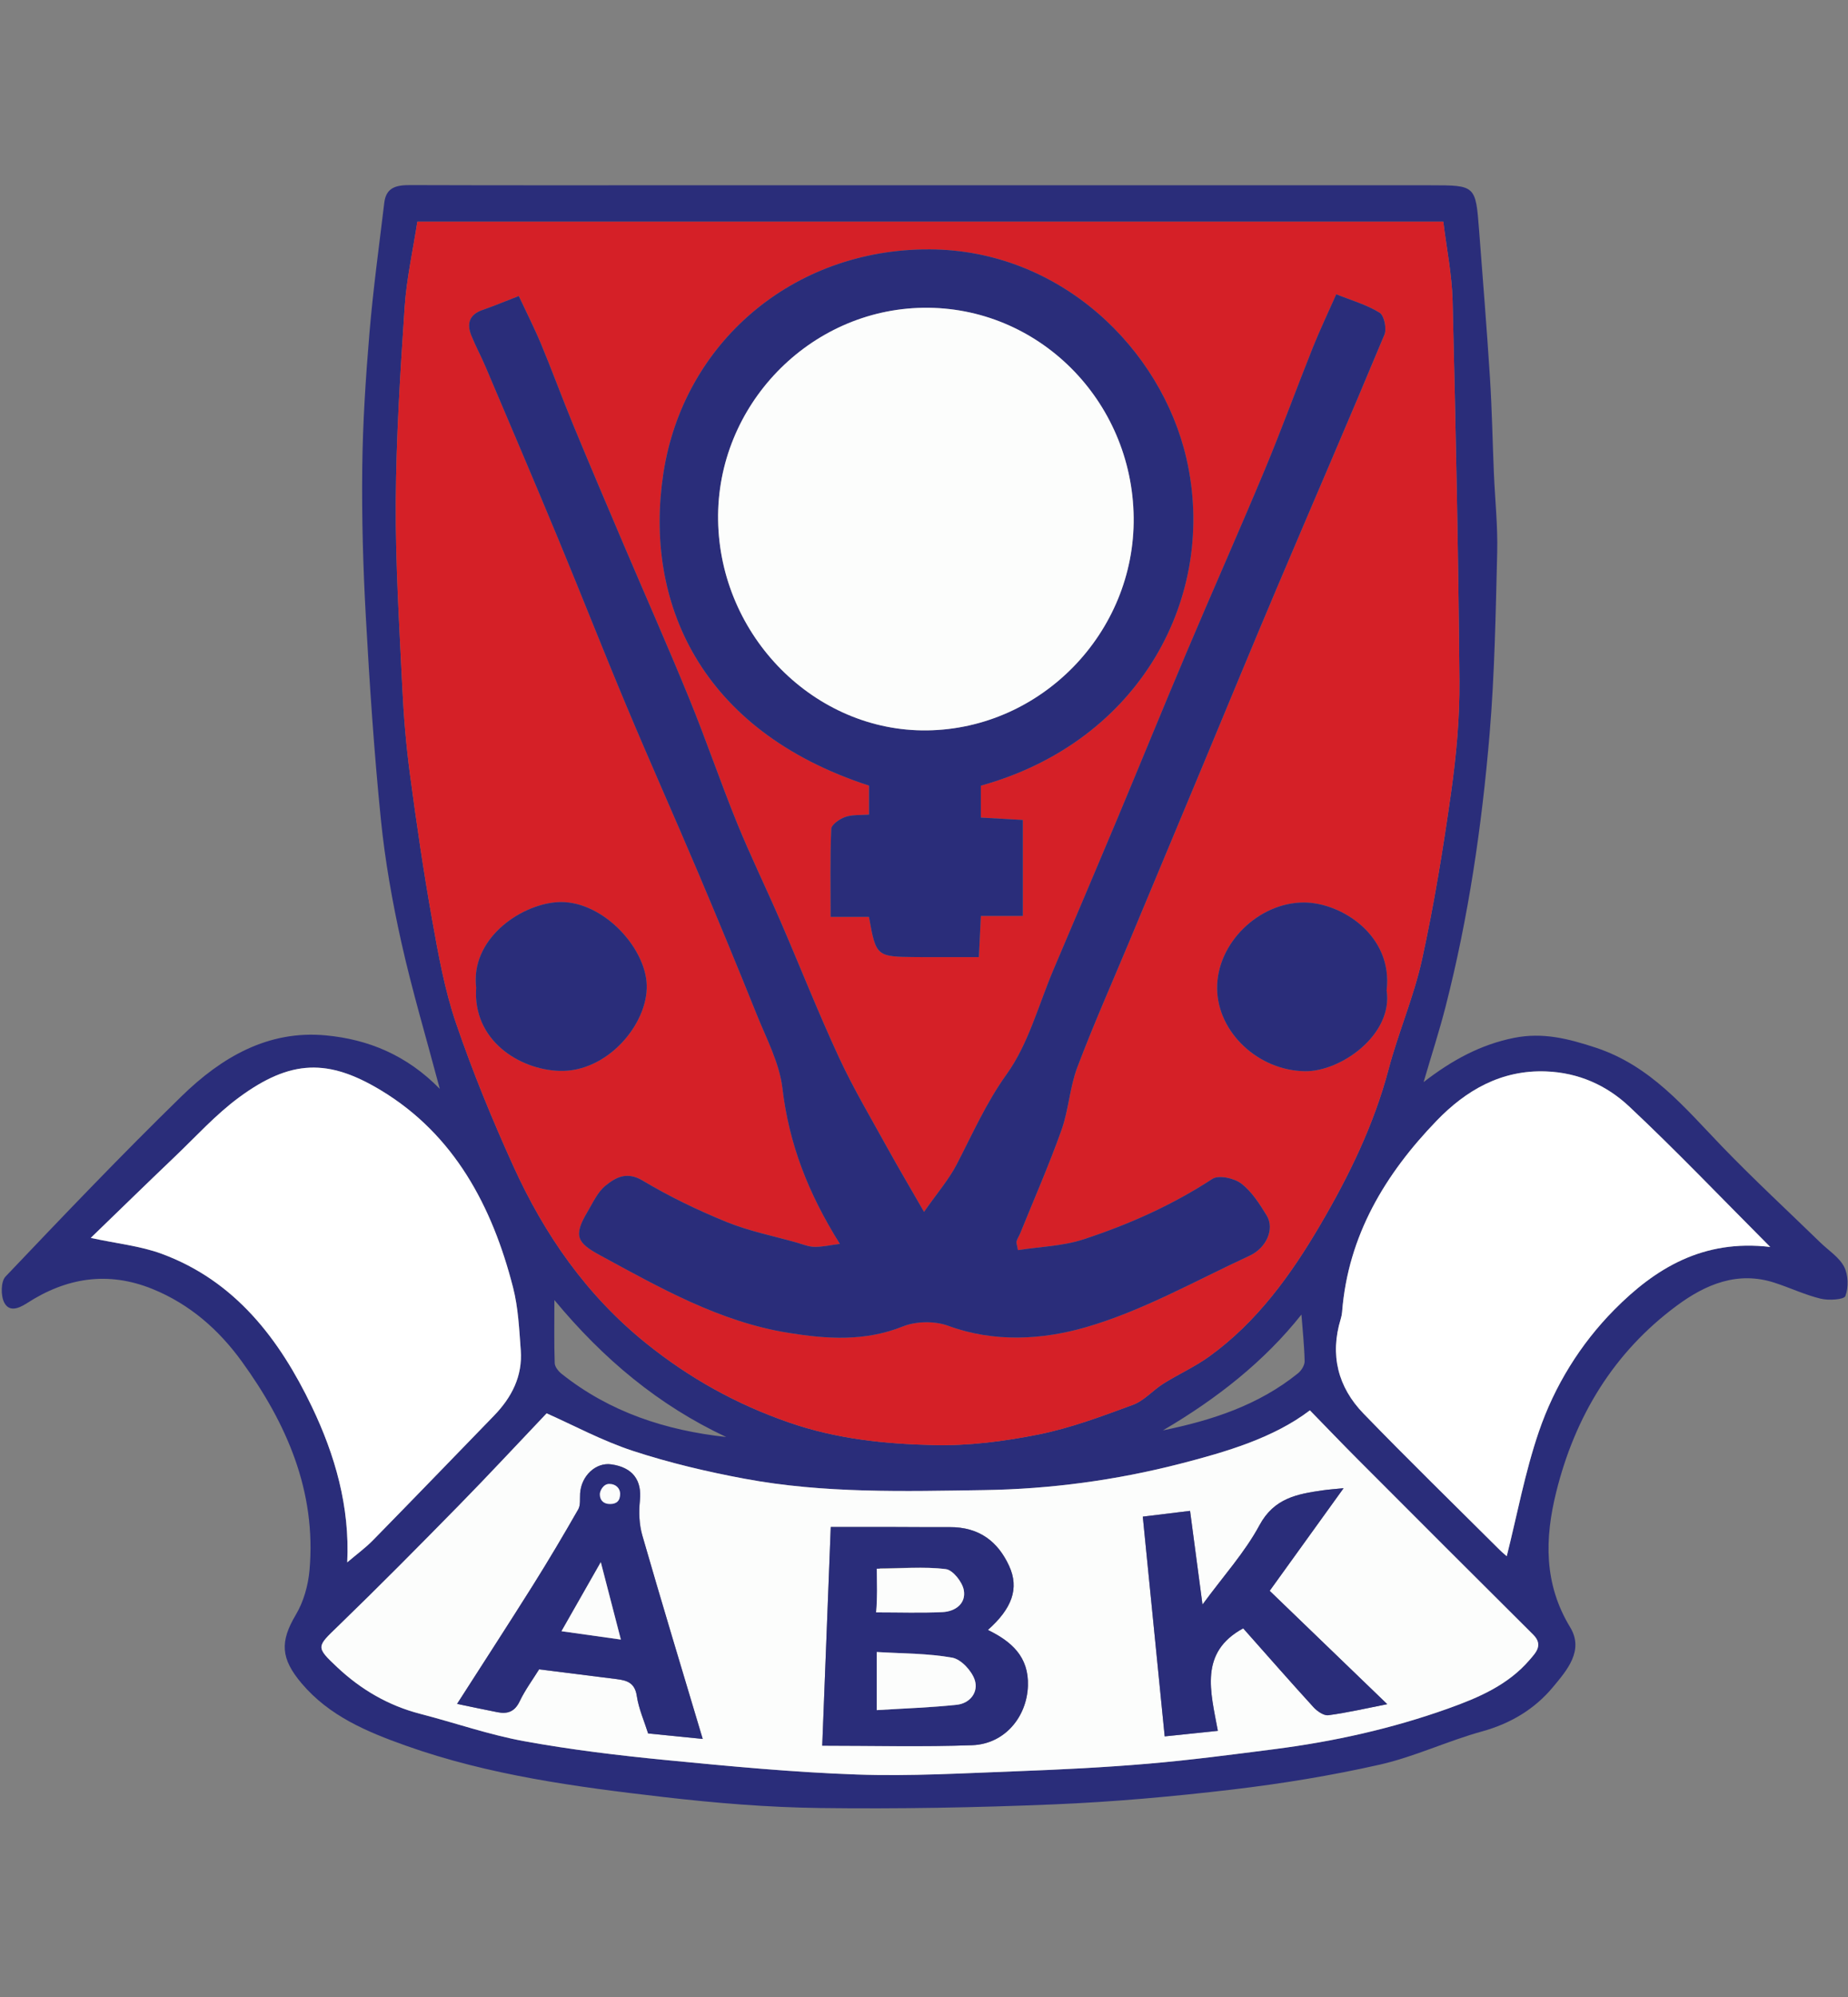 <?xml version="1.0" encoding="utf-8"?>
<!-- Generator: Adobe Illustrator 16.0.0, SVG Export Plug-In . SVG Version: 6.00 Build 0)  -->
<!DOCTYPE svg PUBLIC "-//W3C//DTD SVG 1.1//EN" "http://www.w3.org/Graphics/SVG/1.1/DTD/svg11.dtd">
<svg version="1.1" id="Layer_1" xmlns="http://www.w3.org/2000/svg" xmlns:xlink="http://www.w3.org/1999/xlink" x="0mm" y="0mm"
	 width="200mm" height="216mm" viewBox="0 0 200 216" enable-background="new 0 0 200 216" xml:space="preserve">
<rect x="0" y="0" width="200" height="216" fill="#808080" stroke="none"/>
<g>
	<path fill-rule="evenodd" clip-rule="evenodd" fill="#2A2D7A" d="M47.598,117.776c-1.48-5.57-3.004-10.664-4.159-15.839
		c-0.979-4.387-1.769-8.844-2.22-13.313C40.485,81.353,40,74.05,39.594,66.749c-0.298-5.365-0.451-10.75-0.39-16.122
		c0.055-4.883,0.374-9.771,0.783-14.64c0.395-4.7,1.042-9.379,1.602-14.064c0.203-1.698,1.364-1.909,2.834-1.903
		c10.873,0.038,21.745,0.016,32.618,0.016c25.949,0,51.897-0.001,77.845,0.004c4.804,0.001,4.82,0.023,5.189,4.875
		c0.406,5.318,0.837,10.635,1.177,15.958c0.217,3.435,0.279,6.878,0.424,10.317c0.12,2.842,0.427,5.688,0.358,8.524
		c-0.162,6.549-0.272,13.114-0.819,19.639c-0.837,9.958-2.284,19.848-4.773,29.55c-0.668,2.604-1.5,5.164-2.372,8.14
		c3.127-2.418,6.211-4.068,9.788-4.785c3.112-0.62,5.844,0.075,8.831,1.056c5.972,1.967,9.634,6.501,13.707,10.722
		c3.437,3.558,7.074,6.923,10.624,10.371c0.881,0.857,2.026,1.574,2.56,2.608c0.457,0.883,0.486,2.232,0.139,3.166
		c-0.146,0.394-1.806,0.498-2.671,0.289c-1.7-0.412-3.311-1.179-4.983-1.722c-4.019-1.315-7.516,0.196-10.596,2.476
		c-6.839,5.059-11.019,11.977-13.052,20.176c-1.242,5.009-1.344,9.908,1.511,14.604c1.534,2.524-0.364,4.675-1.839,6.452
		c-1.981,2.394-4.596,3.966-7.703,4.821c-3.734,1.03-7.294,2.738-11.058,3.59c-5.26,1.189-10.615,2.062-15.975,2.696
		c-6.398,0.756-12.836,1.333-19.272,1.602c-8.434,0.352-16.886,0.504-25.324,0.396c-5.658-0.071-11.331-0.538-16.955-1.191
		c-9.442-1.095-18.879-2.35-27.906-5.564c-4.178-1.49-8.237-3.179-11.233-6.705c-2.305-2.71-2.376-4.541-0.64-7.457
		c0.836-1.404,1.328-3.162,1.474-4.805c0.754-8.537-2.48-15.896-7.337-22.591c-2.462-3.394-5.587-6.167-9.63-7.817
		c-4.877-1.986-9.386-1.212-13.611,1.523c-1.094,0.708-1.98,0.87-2.464-0.072c-0.382-0.745-0.369-2.269,0.143-2.806
		c6.269-6.588,12.551-13.171,19.063-19.516c4.271-4.163,9.322-7.166,15.614-6.57C39.853,112.422,44.021,114.12,47.598,117.776z
		 M45.167,23.979c-0.474,3.088-1.169,6.165-1.376,9.272c-0.468,6.987-0.912,13.99-0.956,20.988
		c-0.042,6.692,0.384,13.39,0.702,20.081c0.151,3.156,0.416,6.316,0.834,9.445c0.701,5.253,1.465,10.501,2.397,15.717
		c0.673,3.764,1.352,7.577,2.583,11.179c1.793,5.25,3.91,10.409,6.205,15.463c3.364,7.415,7.925,13.979,14.362,19.16
		c4.686,3.771,9.744,6.591,15.482,8.579c5.151,1.786,10.366,2.314,15.639,2.44c3.781,0.092,7.636-0.403,11.356-1.148
		c3.481-0.699,6.865-1.971,10.214-3.205c1.214-0.447,2.158-1.576,3.292-2.289c1.629-1.023,3.411-1.818,4.965-2.938
		c5.188-3.748,8.848-8.83,12.037-14.271c3.11-5.308,5.79-10.802,7.379-16.803c1.059-4.004,2.74-7.857,3.623-11.891
		c1.305-5.958,2.288-11.998,3.14-18.042c0.562-3.997,0.938-8.062,0.903-12.092c-0.116-13.697-0.401-27.392-0.741-41.085
		c-0.07-2.828-0.647-5.643-1.006-8.561C119.249,23.979,82.32,23.979,45.167,23.979z M141.763,152.546
		c-3.938,2.989-9.002,4.48-14.06,5.783c-6.92,1.776-14.01,2.732-21.165,2.843c-8.669,0.133-17.369,0.375-25.946-1.227
		c-4.078-0.76-8.152-1.72-12.091-3.011c-3.333-1.093-6.468-2.789-9.344-4.064c-3.154,3.315-6.295,6.7-9.53,9.995
		c-4.297,4.378-8.615,8.741-13.023,13.007c-2.327,2.252-2.481,2.234-0.104,4.468c2.561,2.404,5.532,4.145,8.977,5.033
		c3.752,0.968,7.441,2.265,11.242,2.956c5.075,0.926,10.217,1.542,15.356,2.043c6.877,0.67,13.77,1.324,20.67,1.564
		c5.761,0.201,11.547-0.143,17.318-0.356c4.75-0.179,9.503-0.412,14.24-0.818c4.565-0.391,9.114-0.991,13.661-1.574
		c6.406-0.822,12.688-2.218,18.776-4.395c3.287-1.175,6.484-2.542,8.821-5.281c0.651-0.762,1.489-1.588,0.358-2.714
		c-6.339-6.298-12.655-12.619-18.969-18.941C145.245,156.146,143.572,154.399,141.763,152.546z M9.821,133.895
		c2.869,0.621,5.382,0.871,7.678,1.717c7.964,2.939,12.753,9.244,16.248,16.526c2.507,5.228,4.128,10.821,3.833,16.85
		c0.997-0.85,1.958-1.55,2.779-2.385c4.383-4.47,8.732-8.974,13.092-13.467c1.918-1.974,3.117-4.276,2.909-7.087
		c-0.168-2.276-0.271-4.604-0.835-6.797c-2.245-8.756-6.342-16.508-14.269-21.303c-5.713-3.455-9.779-3.378-15.386,0.748
		c-2.518,1.854-4.656,4.227-6.933,6.398C15.879,128.011,12.856,130.961,9.821,133.895z M191.584,134.875
		c-5.354-5.366-10.177-10.424-15.267-15.198c-2.432-2.281-5.46-3.658-8.999-3.791c-4.877-0.183-8.69,2.075-11.822,5.317
		c-5.565,5.76-9.599,12.423-10.245,20.688c-0.021,0.261-0.073,0.523-0.151,0.774c-1.191,3.896-0.3,7.373,2.466,10.229
		c4.822,4.979,9.789,9.816,14.699,14.707c0.389,0.387,0.819,0.729,0.804,0.717c1.119-4.439,1.967-9.062,3.472-13.461
		c1.694-4.951,4.481-9.467,8.161-13.188C179.116,137.209,184.289,134.008,191.584,134.875z M78.597,155.431
		c-7.288-3.415-13.289-8.407-18.598-14.816c0,2.501-0.039,4.666,0.035,6.83c0.013,0.396,0.399,0.875,0.745,1.15
		C65.985,152.739,72.044,154.716,78.597,155.431z M125.857,154.714c5.258-1.077,10.339-2.71,14.631-6.185
		c0.361-0.292,0.716-0.868,0.706-1.303c-0.035-1.69-0.219-3.377-0.346-5.039C136.817,147.27,131.66,151.314,125.857,154.714z"/>
	<path fill-rule="evenodd" clip-rule="evenodd" fill="#D52027" d="M45.167,23.979c37.154,0,74.083,0,111.034,0
		c0.358,2.918,0.936,5.733,1.006,8.561c0.34,13.693,0.625,27.388,0.741,41.085c0.035,4.031-0.342,8.096-0.903,12.092
		c-0.852,6.044-1.835,12.084-3.14,18.042c-0.883,4.034-2.564,7.887-3.623,11.891c-1.589,6.001-4.269,11.495-7.379,16.803
		c-3.189,5.44-6.85,10.522-12.037,14.271c-1.554,1.119-3.336,1.914-4.965,2.938c-1.134,0.713-2.078,1.842-3.292,2.289
		c-3.349,1.234-6.732,2.506-10.214,3.205c-3.721,0.745-7.575,1.24-11.356,1.148c-5.273-0.126-10.488-0.654-15.639-2.44
		c-5.738-1.988-10.796-4.808-15.482-8.579c-6.438-5.181-10.998-11.745-14.362-19.16c-2.295-5.054-4.412-10.213-6.205-15.463
		c-1.23-3.603-1.91-7.415-2.583-11.179c-0.932-5.215-1.696-10.464-2.397-15.717c-0.418-3.129-0.683-6.289-0.834-9.445
		c-0.318-6.69-0.745-13.388-0.702-20.081c0.044-6.998,0.488-14.001,0.956-20.988C43.998,30.144,44.693,27.067,45.167,23.979z
		 M100.004,131.079c-1.507-2.627-2.74-4.699-3.903-6.811c-1.804-3.274-3.726-6.497-5.296-9.885
		c-2.262-4.875-4.232-9.888-6.37-14.823c-1.534-3.543-3.233-7.015-4.686-10.589c-1.801-4.431-3.337-8.97-5.148-13.396
		c-2.275-5.57-4.718-11.069-7.075-16.606c-1.845-4.335-3.692-8.671-5.493-13.025c-1.186-2.87-2.25-5.792-3.442-8.658
		c-0.75-1.804-1.64-3.548-2.442-5.267c-1.499,0.58-2.693,1.083-3.916,1.504c-1.44,0.496-1.742,1.473-1.221,2.767
		c0.46,1.142,1.052,2.231,1.535,3.364c2.627,6.187,5.271,12.367,7.847,18.576c2.512,6.049,4.9,12.148,7.433,18.188
		c2.503,5.971,5.151,11.88,7.679,17.842c2.171,5.121,4.301,10.258,6.373,15.419c1.057,2.637,2.478,5.279,2.802,8.03
		c0.704,5.967,2.75,11.308,6.216,16.832c-1.056,0.137-1.904,0.338-2.748,0.324c-0.639-0.011-1.276-0.282-1.909-0.461
		c-2.541-0.721-5.166-1.241-7.598-2.229c-3.122-1.271-6.192-2.748-9.082-4.477c-1.723-1.031-2.924-0.349-4.032,0.551
		c-0.86,0.696-1.368,1.858-1.962,2.854c-1.555,2.603-1.072,3.337,1.368,4.664c6.479,3.519,12.934,7.197,20.391,8.397
		c4.189,0.674,8.284,0.949,12.401-0.696c1.433-0.572,3.442-0.602,4.891-0.069c5.002,1.837,10.224,1.51,14.908,0.156
		c6.136-1.772,11.849-5.023,17.702-7.728c1.881-0.869,2.726-2.937,1.868-4.345c-0.771-1.259-1.617-2.594-2.758-3.465
		c-0.761-0.585-2.44-0.949-3.119-0.507c-4.366,2.85-9.074,4.943-13.979,6.548c-2.241,0.731-4.7,0.791-7.07,1.157
		c-0.097-0.571-0.195-0.783-0.147-0.955c0.084-0.297,0.272-0.565,0.391-0.855c1.507-3.72,3.122-7.4,4.468-11.175
		c0.778-2.183,0.892-4.608,1.709-6.772c1.732-4.582,3.726-9.061,5.614-13.583c2.668-6.388,5.338-12.774,8.005-19.163
		c2.67-6.397,5.307-12.81,8.013-19.191c3.862-9.111,7.803-18.189,11.608-27.323c0.268-0.644-0.025-2.068-0.522-2.375
		c-1.389-0.859-3.022-1.323-4.69-1.993c-0.88,1.989-1.768,3.846-2.533,5.755c-1.757,4.39-3.371,8.835-5.19,13.197
		c-2.756,6.598-5.664,13.13-8.45,19.716c-2.553,6.025-5.019,12.088-7.547,18.123c-2.273,5.422-4.577,10.831-6.877,16.24
		c-1.624,3.818-2.706,8.031-5.07,11.323c-2.238,3.118-3.706,6.478-5.426,9.79C102.681,127.593,101.448,129.01,100.004,131.079z
		 M106.153,84.98c17.386-4.822,25.65-20.638,22.246-35.397c-2.738-11.873-13.628-22.536-27.757-22.612
		C85.792,26.891,73.94,37.1,71.791,51.206c-2.104,13.823,3.898,27.803,22.257,33.766c0,0.961,0,1.941,0,3.135
		c-0.91,0.074-1.797-0.009-2.566,0.255c-0.605,0.208-1.498,0.824-1.519,1.292c-0.136,3.101-0.07,6.21-0.07,9.517
		c1.592,0,2.896,0,4.147,0c0.786,4.308,0.786,4.308,5.133,4.349c0.467,0.004,0.935,0.006,1.401,0.006
		c1.772,0.001,3.547,0.001,5.363,0.001c0.081-1.677,0.146-2.978,0.219-4.455c1.624,0,3.063,0,4.541,0c0-3.556,0-6.919,0-10.385
		c-1.564-0.088-3-0.169-4.544-0.256C106.153,87.248,106.153,86.197,106.153,84.98z M150.068,107.121
		c0.712-5.935-4.896-9.5-8.946-9.506c-4.886-0.007-9.453,4.394-9.399,9.314c0.052,4.756,4.48,8.876,9.521,8.938
		C145.141,115.914,150.795,111.886,150.068,107.121z M51.534,106.819c-0.405,5.707,4.667,8.873,9.011,9.012
		c5.183,0.165,9.575-5.066,9.448-9.284c-0.123-4.174-5.005-9.368-9.809-8.959C56.148,97.93,50.903,101.645,51.534,106.819z"/>
	<path fill-rule="evenodd" clip-rule="evenodd" fill="#FCFDFC" d="M141.763,152.546c1.81,1.854,3.482,3.601,5.189,5.311
		c6.313,6.322,12.63,12.644,18.969,18.941c1.131,1.126,0.293,1.952-0.358,2.714c-2.337,2.739-5.534,4.106-8.821,5.281
		c-6.089,2.177-12.37,3.572-18.776,4.395c-4.547,0.583-9.096,1.184-13.661,1.574c-4.737,0.406-9.49,0.64-14.24,0.818
		c-5.771,0.214-11.557,0.558-17.318,0.356c-6.901-0.24-13.793-0.895-20.67-1.564c-5.139-0.501-10.281-1.117-15.356-2.043
		c-3.8-0.691-7.489-1.988-11.242-2.956c-3.445-0.889-6.416-2.629-8.977-5.033c-2.378-2.233-2.224-2.216,0.104-4.468
		c4.409-4.266,8.727-8.629,13.023-13.007c3.235-3.295,6.376-6.68,9.53-9.995c2.876,1.275,6.011,2.972,9.344,4.064
		c3.938,1.291,8.013,2.251,12.091,3.011c8.577,1.602,17.277,1.359,25.946,1.227c7.155-0.11,14.245-1.066,21.165-2.843
		C132.761,157.026,137.824,155.535,141.763,152.546z M106.916,176.299c2.589-2.303,3.427-4.478,2.293-6.934
		c-1.174-2.543-3.15-4.215-6.46-4.189c-2.067,0.015-4.13-0.01-6.196-0.013c-2.156-0.003-4.312-0.001-6.644-0.001
		c-0.306,7.84-0.611,15.691-0.922,23.653c5.514,0,10.877,0.143,16.229-0.051c3.494-0.125,5.919-3.029,6.032-6.427
		C111.354,179.178,109.448,177.536,106.916,176.299z M126.049,187.811c1.99-0.209,3.742-0.393,5.752-0.601
		c-0.781-4.242-2.051-8.482,2.743-11.085c2.477,2.789,5.014,5.686,7.607,8.528c0.399,0.435,1.111,0.934,1.608,0.868
		c2.07-0.274,4.112-0.751,6.374-1.195c-4.371-4.213-8.584-8.272-12.722-12.26c2.851-3.958,5.354-7.431,7.998-11.101
		c-0.975,0.099-1.625,0.142-2.269,0.234c-2.743,0.397-5.25,0.831-6.836,3.774c-1.579,2.931-3.884,5.47-6.166,8.579
		c-0.483-3.654-0.903-6.803-1.345-10.134c-1.83,0.224-3.443,0.42-5.116,0.624C124.471,172.005,125.247,179.769,126.049,187.811z
		 M76.051,188.087c-2.246-7.518-4.444-14.752-6.538-22.019c-0.341-1.188-0.392-2.531-0.259-3.767
		c0.232-2.186-0.766-3.582-3.094-3.912c-1.674-0.238-3.252,1.235-3.376,3.141c-0.038,0.583,0.06,1.266-0.205,1.729
		c-1.588,2.777-3.219,5.53-4.921,8.24c-2.668,4.245-5.403,8.449-8.19,12.797c1.56,0.324,2.97,0.628,4.384,0.902
		c1.079,0.211,1.853-0.057,2.386-1.171c0.592-1.24,1.424-2.362,2.108-3.467c2.887,0.364,5.636,0.713,8.386,1.054
		c1.119,0.139,1.974,0.395,2.185,1.815c0.208,1.398,0.811,2.738,1.227,4.064C72.14,187.695,73.978,187.88,76.051,188.087z"/>
	<path fill-rule="evenodd" clip-rule="evenodd" fill="#FFFFFF" d="M9.821,133.895c3.036-2.934,6.058-5.884,9.114-8.799
		c2.277-2.172,4.416-4.545,6.933-6.398c5.607-4.126,9.673-4.203,15.386-0.748c7.927,4.795,12.024,12.547,14.269,21.303
		c0.563,2.193,0.667,4.521,0.835,6.797c0.208,2.811-0.99,5.113-2.909,7.087c-4.36,4.493-8.708,8.997-13.092,13.467
		c-0.821,0.835-1.782,1.535-2.779,2.385c0.296-6.028-1.326-11.622-3.833-16.85c-3.494-7.282-8.283-13.587-16.248-16.526
		C15.203,134.766,12.689,134.516,9.821,133.895z"/>
	<path fill-rule="evenodd" clip-rule="evenodd" fill="#FFFFFF" d="M191.584,134.875c-7.295-0.867-12.468,2.334-16.883,6.795
		c-3.68,3.721-6.467,8.236-8.161,13.188c-1.505,4.399-2.353,9.021-3.472,13.461c0.016,0.012-0.415-0.33-0.804-0.717
		c-4.91-4.891-9.877-9.728-14.699-14.707c-2.766-2.855-3.657-6.332-2.466-10.229c0.078-0.251,0.131-0.514,0.151-0.774
		c0.646-8.266,4.68-14.929,10.245-20.688c3.132-3.242,6.945-5.5,11.822-5.317c3.539,0.133,6.567,1.51,8.999,3.791
		C181.407,124.451,186.229,129.509,191.584,134.875z"/>
	<path fill-rule="evenodd" clip-rule="evenodd" fill="#2A2D7A" d="M100.004,131.079c1.444-2.069,2.677-3.486,3.519-5.105
		c1.72-3.313,3.188-6.672,5.426-9.79c2.364-3.292,3.446-7.505,5.07-11.323c2.3-5.41,4.604-10.818,6.877-16.24
		c2.528-6.035,4.994-12.098,7.547-18.123c2.786-6.585,5.694-13.118,8.45-19.716c1.819-4.362,3.434-8.807,5.19-13.197
		c0.766-1.909,1.653-3.766,2.533-5.755c1.668,0.67,3.302,1.134,4.69,1.993c0.497,0.307,0.79,1.732,0.522,2.375
		c-3.806,9.134-7.746,18.211-11.608,27.323c-2.706,6.381-5.343,12.793-8.013,19.191c-2.667,6.389-5.337,12.775-8.005,19.163
		c-1.889,4.522-3.882,9.001-5.614,13.583c-0.817,2.164-0.931,4.59-1.709,6.772c-1.346,3.774-2.961,7.455-4.468,11.175
		c-0.118,0.29-0.307,0.559-0.391,0.855c-0.048,0.172,0.051,0.384,0.147,0.955c2.37-0.366,4.829-0.426,7.07-1.157
		c4.905-1.604,9.613-3.698,13.979-6.548c0.679-0.442,2.358-0.078,3.119,0.507c1.141,0.871,1.987,2.206,2.758,3.465
		c0.857,1.408,0.013,3.476-1.868,4.345c-5.854,2.704-11.566,5.955-17.702,7.728c-4.685,1.354-9.906,1.681-14.908-0.156
		c-1.449-0.532-3.458-0.503-4.891,0.069c-4.117,1.646-8.212,1.37-12.401,0.696c-7.457-1.2-13.911-4.879-20.391-8.397
		c-2.44-1.327-2.923-2.062-1.368-4.664c0.594-0.995,1.102-2.157,1.962-2.854c1.108-0.899,2.309-1.582,4.032-0.551
		c2.889,1.729,5.96,3.205,9.082,4.477c2.432,0.988,5.057,1.509,7.598,2.229c0.632,0.179,1.27,0.45,1.909,0.461
		c0.844,0.014,1.692-0.188,2.748-0.324c-3.466-5.524-5.512-10.865-6.216-16.832c-0.325-2.751-1.746-5.394-2.802-8.03
		c-2.072-5.162-4.202-10.299-6.373-15.419c-2.528-5.961-5.176-11.871-7.679-17.842c-2.533-6.04-4.921-12.139-7.433-18.188
		c-2.577-6.209-5.22-12.389-7.847-18.576c-0.482-1.133-1.075-2.222-1.535-3.364c-0.521-1.293-0.219-2.271,1.221-2.767
		c1.222-0.421,2.417-0.924,3.916-1.504c0.802,1.719,1.691,3.463,2.442,5.267c1.192,2.866,2.256,5.788,3.442,8.658
		c1.8,4.354,3.648,8.69,5.493,13.025c2.357,5.537,4.8,11.036,7.075,16.606c1.811,4.427,3.348,8.965,5.148,13.396
		c1.453,3.574,3.152,7.046,4.686,10.589c2.138,4.935,4.108,9.948,6.37,14.823c1.571,3.388,3.493,6.61,5.296,9.885
		C97.264,126.38,98.497,128.452,100.004,131.079z"/>
	<path fill-rule="evenodd" clip-rule="evenodd" fill="#2A2D7A" d="M106.153,84.98c0,1.217,0,2.268,0,3.452
		c1.544,0.086,2.979,0.168,4.544,0.256c0,3.466,0,6.829,0,10.385c-1.479,0-2.917,0-4.541,0c-0.073,1.477-0.138,2.777-0.219,4.455
		c-1.816,0-3.591,0-5.363-0.001c-0.466,0-0.934-0.002-1.401-0.006c-4.348-0.041-4.348-0.041-5.133-4.349c-1.252,0-2.556,0-4.147,0
		c0-3.306-0.065-6.416,0.07-9.517c0.021-0.468,0.914-1.083,1.519-1.292c0.769-0.265,1.656-0.182,2.566-0.255
		c0-1.194,0-2.174,0-3.135c-18.359-5.963-24.362-19.943-22.257-33.766c2.15-14.106,14.001-24.315,28.852-24.235
		c14.129,0.076,25.019,10.739,27.757,22.612C131.804,64.342,123.539,80.158,106.153,84.98z M122.691,55.965
		c-0.15-12.7-10.38-22.872-22.804-22.674c-12.315,0.196-22.352,10.59-22.17,22.961C77.901,68.819,88.176,79.153,100.336,79
		C112.705,78.842,122.838,68.403,122.691,55.965z"/>
	<path fill-rule="evenodd" clip-rule="evenodd" fill="#2A2D7A" d="M150.068,107.121c0.727,4.765-4.928,8.793-8.825,8.746
		c-5.04-0.062-9.469-4.182-9.521-8.938c-0.054-4.92,4.514-9.321,9.399-9.314C145.172,97.62,150.78,101.186,150.068,107.121z"/>
	<path fill-rule="evenodd" clip-rule="evenodd" fill="#2A2D7A" d="M51.534,106.819c-0.63-5.175,4.615-8.889,8.65-9.231
		c4.804-0.409,9.687,4.786,9.809,8.959c0.127,4.217-4.266,9.449-9.448,9.284C56.201,115.692,51.129,112.526,51.534,106.819z"/>
	<path fill-rule="evenodd" clip-rule="evenodd" fill="#2A2D7A" d="M106.916,176.299c2.532,1.237,4.438,2.879,4.332,6.039
		c-0.113,3.397-2.538,6.302-6.032,6.427c-5.352,0.193-10.715,0.051-16.229,0.051c0.312-7.962,0.617-15.813,0.922-23.653
		c2.332,0,4.488-0.002,6.644,0.001c2.065,0.003,4.129,0.027,6.196,0.013c3.31-0.025,5.286,1.646,6.46,4.189
		C110.343,171.821,109.505,173.996,106.916,176.299z M94.888,184.971c2.998-0.187,5.838-0.275,8.657-0.577
		c1.457-0.155,2.377-1.39,1.944-2.692c-0.332-0.995-1.479-2.233-2.436-2.404c-2.638-0.473-5.368-0.441-8.166-0.613
		C94.888,180.846,94.888,182.688,94.888,184.971z M94.818,174.399c2.542,0,4.868,0.08,7.186-0.029
		c1.392-0.066,2.567-0.928,2.305-2.378c-0.159-0.88-1.18-2.174-1.941-2.271c-2.338-0.298-4.74-0.108-7.136-0.108
		C95.094,171.218,94.963,172.723,94.818,174.399z"/>
	<path fill-rule="evenodd" clip-rule="evenodd" fill="#2A2D7A" d="M126.049,187.811c-0.802-8.042-1.578-15.806-2.37-23.767
		c1.673-0.204,3.286-0.4,5.116-0.624c0.441,3.331,0.861,6.479,1.345,10.134c2.282-3.109,4.587-5.648,6.166-8.579
		c1.586-2.943,4.093-3.377,6.836-3.774c0.644-0.093,1.294-0.136,2.269-0.234c-2.644,3.67-5.147,7.143-7.998,11.101
		c4.138,3.987,8.351,8.047,12.722,12.26c-2.262,0.444-4.304,0.921-6.374,1.195c-0.497,0.065-1.209-0.434-1.608-0.868
		c-2.594-2.843-5.131-5.739-7.607-8.528c-4.794,2.603-3.524,6.843-2.743,11.085C129.791,187.418,128.039,187.602,126.049,187.811z"
		/>
	<path fill-rule="evenodd" clip-rule="evenodd" fill="#2A2D7A" d="M76.051,188.087c-2.073-0.207-3.911-0.392-5.908-0.593
		c-0.416-1.326-1.019-2.666-1.227-4.064c-0.211-1.421-1.066-1.677-2.185-1.815c-2.75-0.341-5.499-0.689-8.386-1.054
		c-0.684,1.104-1.516,2.227-2.108,3.467c-0.533,1.114-1.307,1.382-2.386,1.171c-1.415-0.274-2.824-0.578-4.384-0.902
		c2.787-4.348,5.522-8.552,8.19-12.797c1.702-2.71,3.333-5.463,4.921-8.24c0.265-0.463,0.167-1.146,0.205-1.729
		c0.124-1.905,1.702-3.379,3.376-3.141c2.328,0.33,3.326,1.727,3.094,3.912c-0.132,1.235-0.082,2.578,0.259,3.767
		C71.606,173.335,73.805,180.569,76.051,188.087z M67.192,177.339c-0.756-2.918-1.437-5.542-2.171-8.372
		c-1.432,2.516-2.764,4.854-4.253,7.469C62.978,176.745,65.01,177.031,67.192,177.339z"/>
	<path fill-rule="evenodd" clip-rule="evenodd" fill="#FCFDFC" d="M122.691,55.965c0.146,12.438-9.986,22.877-22.355,23.035
		c-12.16,0.154-22.435-10.18-22.619-22.748c-0.181-12.371,9.855-22.765,22.17-22.961C112.312,33.093,122.541,43.265,122.691,55.965z
		"/>
	<path fill-rule="evenodd" clip-rule="evenodd" fill="#FCFDFC" d="M94.888,184.971c0-2.282,0-4.125,0-6.287
		c2.798,0.172,5.528,0.141,8.166,0.613c0.956,0.171,2.104,1.409,2.436,2.404c0.433,1.303-0.487,2.537-1.944,2.692
		C100.726,184.695,97.886,184.784,94.888,184.971z"/>
	<path fill-rule="evenodd" clip-rule="evenodd" fill="#FCFDFC" d="M94.818,174.399c0.145-1.677,0.07-2.956,0.07-4.725
		c2.395,0,5.141-0.251,7.479,0.047c0.762,0.097,1.782,1.391,1.941,2.271c0.263,1.45-0.913,2.312-2.305,2.378
		C99.686,174.479,97.36,174.399,94.818,174.399z"/>
	<path fill-rule="evenodd" clip-rule="evenodd" fill="#FCFDFC" d="M67.192,177.339c-2.183-0.308-4.215-0.594-6.424-0.903
		c1.489-2.615,2.821-4.953,4.253-7.469C65.756,171.797,66.436,174.421,67.192,177.339z"/>
	<path fill-rule="evenodd" clip-rule="evenodd" fill="#FCFDFC" d="M66.022,162.68c-0.721,0-1.111-0.418-1.106-1.071
		c0.002-0.338,0.36-1.109,1.021-1.109c0.739,0,1.18,0.51,1.18,1.066C67.118,162.343,66.728,162.68,66.022,162.68z"/>
</g>
</svg>

